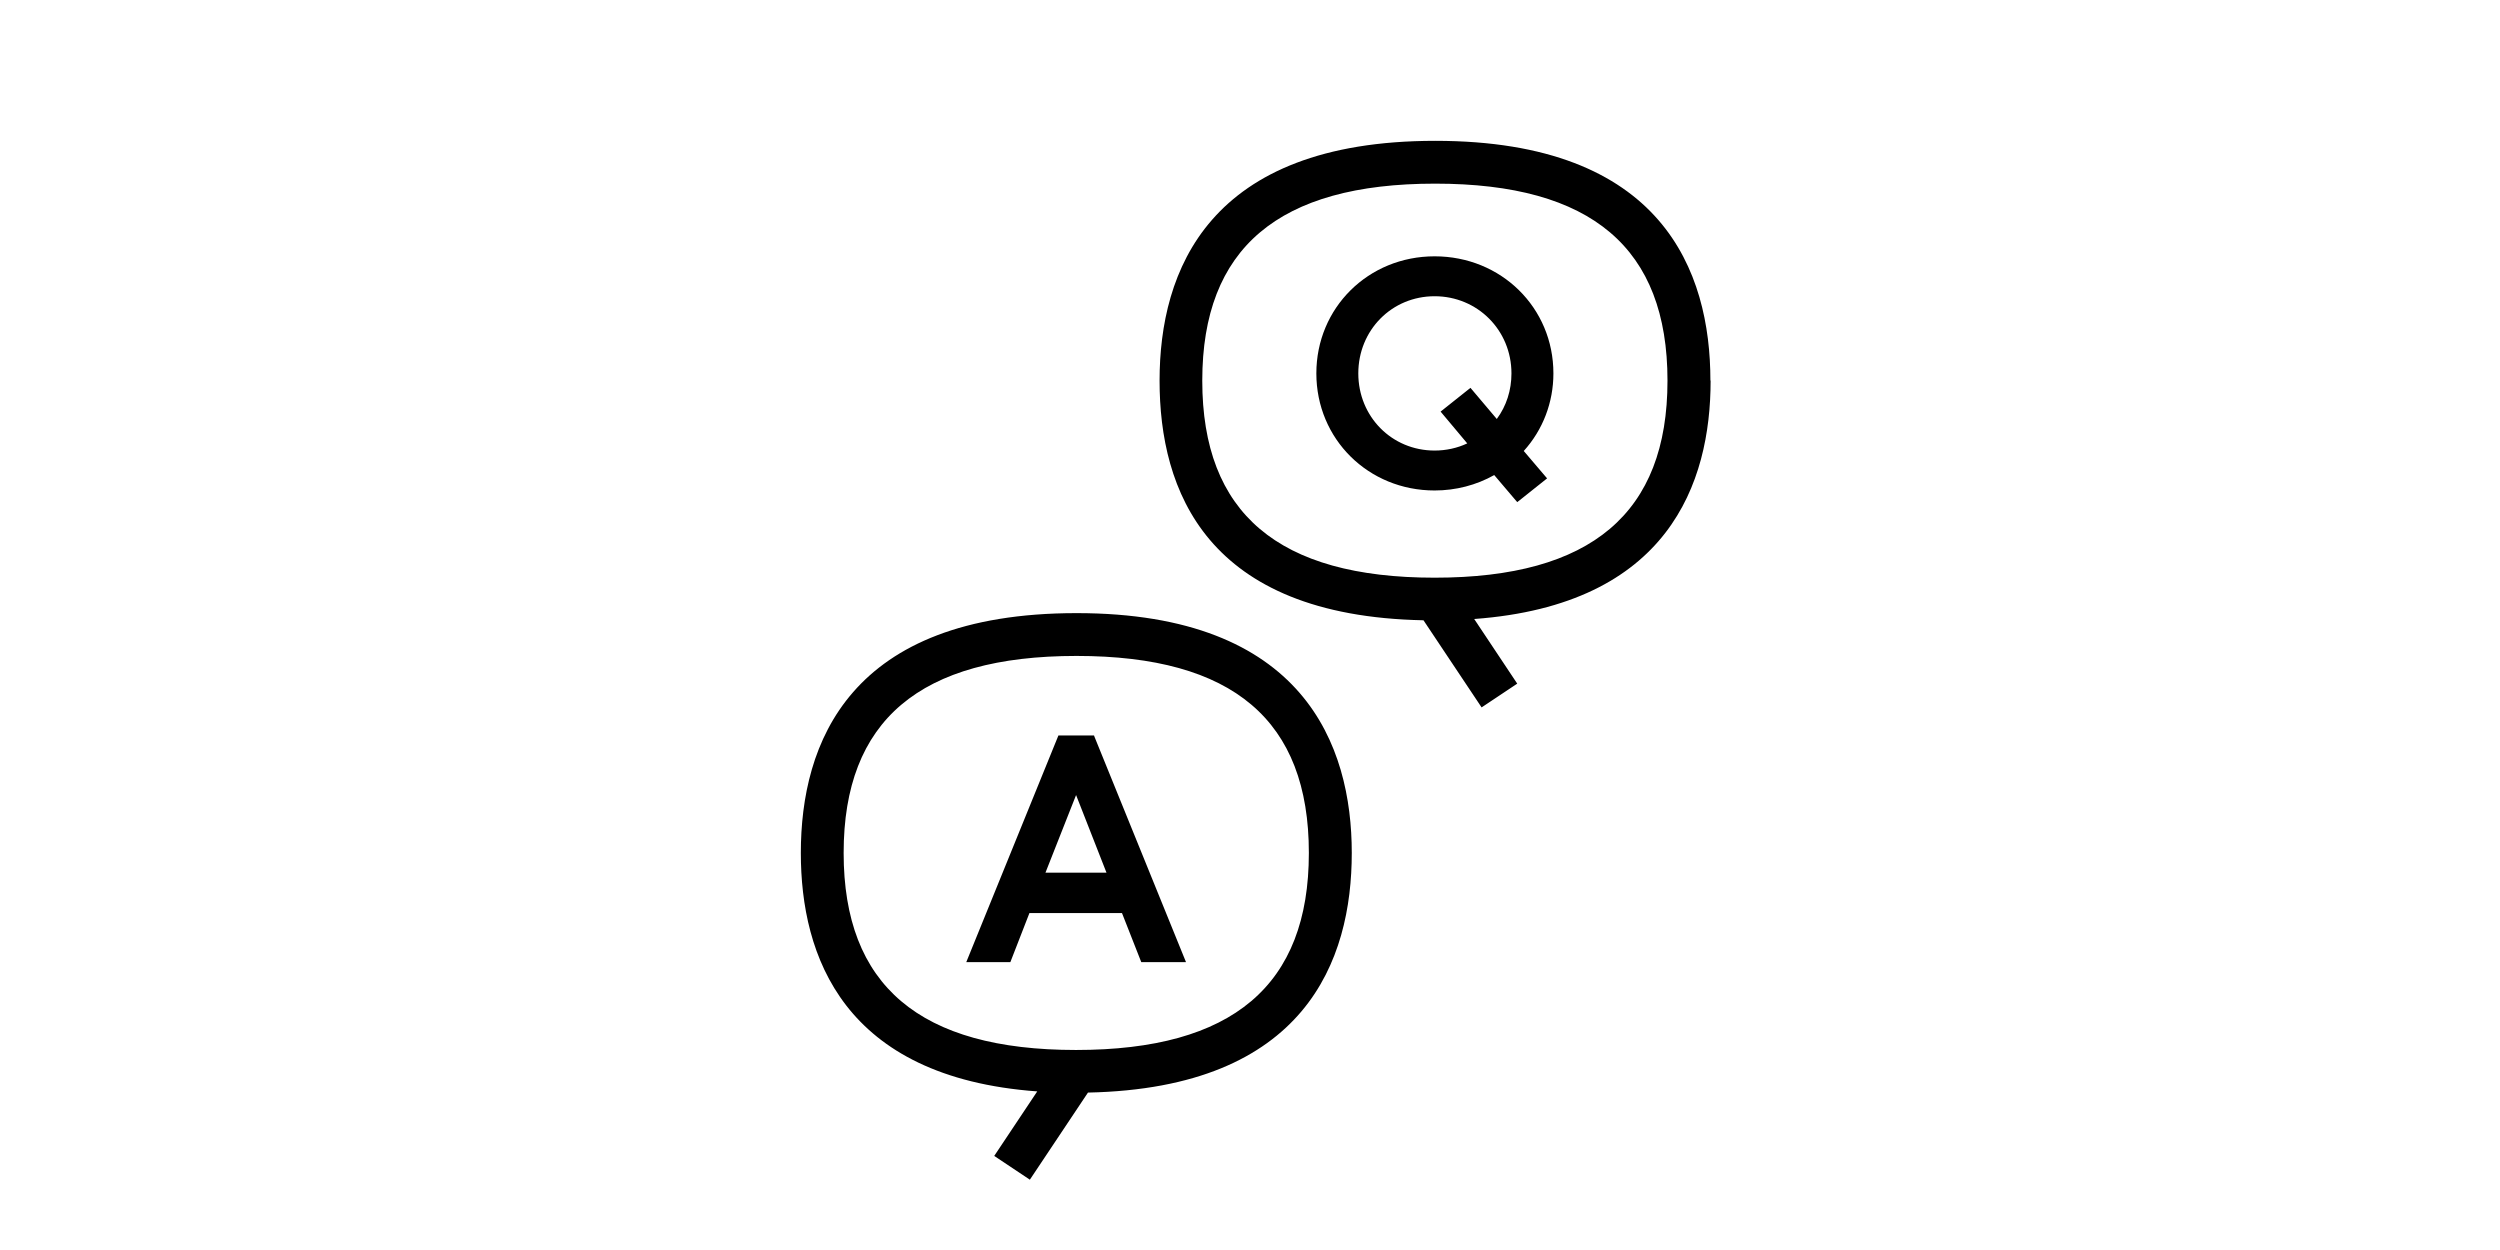 <svg width="292" height="146" viewBox="0 0 292 146" fill="none" xmlns="http://www.w3.org/2000/svg">
<mask id="mask0_15783_270335" style="mask-type:alpha" maskUnits="userSpaceOnUse" x="0" y="0" width="292" height="146">
<rect width="292" height="146" fill="#D9D9D9"/>
</mask>
<g mask="url(#mask0_15783_270335)">
<path d="M127.786 85.899H123.624L112.861 112.374H118.011L120.236 106.649H131.049L133.299 112.374H138.524L127.849 86.087L127.774 85.887H127.786V85.899ZM129.236 101.924H122.111L125.686 92.862L129.236 101.924Z" fill="black"/>
<path d="M167.563 29.938C159.813 29.938 153.75 35.95 153.75 43.612C153.75 51.275 159.813 57.288 167.563 57.288C170.038 57.288 172.438 56.663 174.525 55.487L177.213 58.65L180.7 55.875L177.975 52.675C180.213 50.2 181.438 47 181.438 43.612C181.438 35.938 175.338 29.938 167.563 29.938ZM167.563 52.625C162.563 52.625 158.65 48.663 158.65 43.612C158.65 38.562 162.563 34.6 167.563 34.6C172.563 34.6 176.538 38.562 176.538 43.612C176.538 45.587 175.95 47.413 174.825 48.938L171.75 45.3L168.262 48.075L171.375 51.788C170.213 52.337 168.9 52.625 167.563 52.625Z" fill="black"/>
<path d="M199.775 44.462C199.775 31.687 194.2 16.449 167.637 16.449C141.075 16.449 135.438 31.687 135.438 44.462C135.438 57.237 140.837 71.949 166.262 72.449L173.05 82.624L177.213 79.849L172.187 72.299C194.862 70.637 199.8 56.462 199.8 44.449H199.775V44.462ZM167.562 67.474C149.3 67.474 140.425 59.949 140.425 44.462C140.425 28.974 149.325 21.449 167.625 21.449C185.925 21.449 194.763 28.974 194.763 44.462C194.763 59.949 185.863 67.474 167.562 67.474Z" fill="black"/>
<path d="M125.737 71.613C99.125 71.613 93.537 86.851 93.537 99.626C93.537 111.638 98.475 125.826 121.15 127.476L116.125 135.013L120.287 137.788L127.075 127.613C152.487 127.088 157.887 112.176 157.887 99.626C157.887 87.076 152.312 71.613 125.75 71.613H125.737ZM125.675 122.638C107.412 122.638 98.537 115.113 98.537 99.626C98.537 84.138 107.437 76.613 125.737 76.613C144.037 76.613 152.875 84.138 152.875 99.626C152.875 115.113 143.975 122.638 125.675 122.638Z" fill="black"/>
</g>
</svg>

